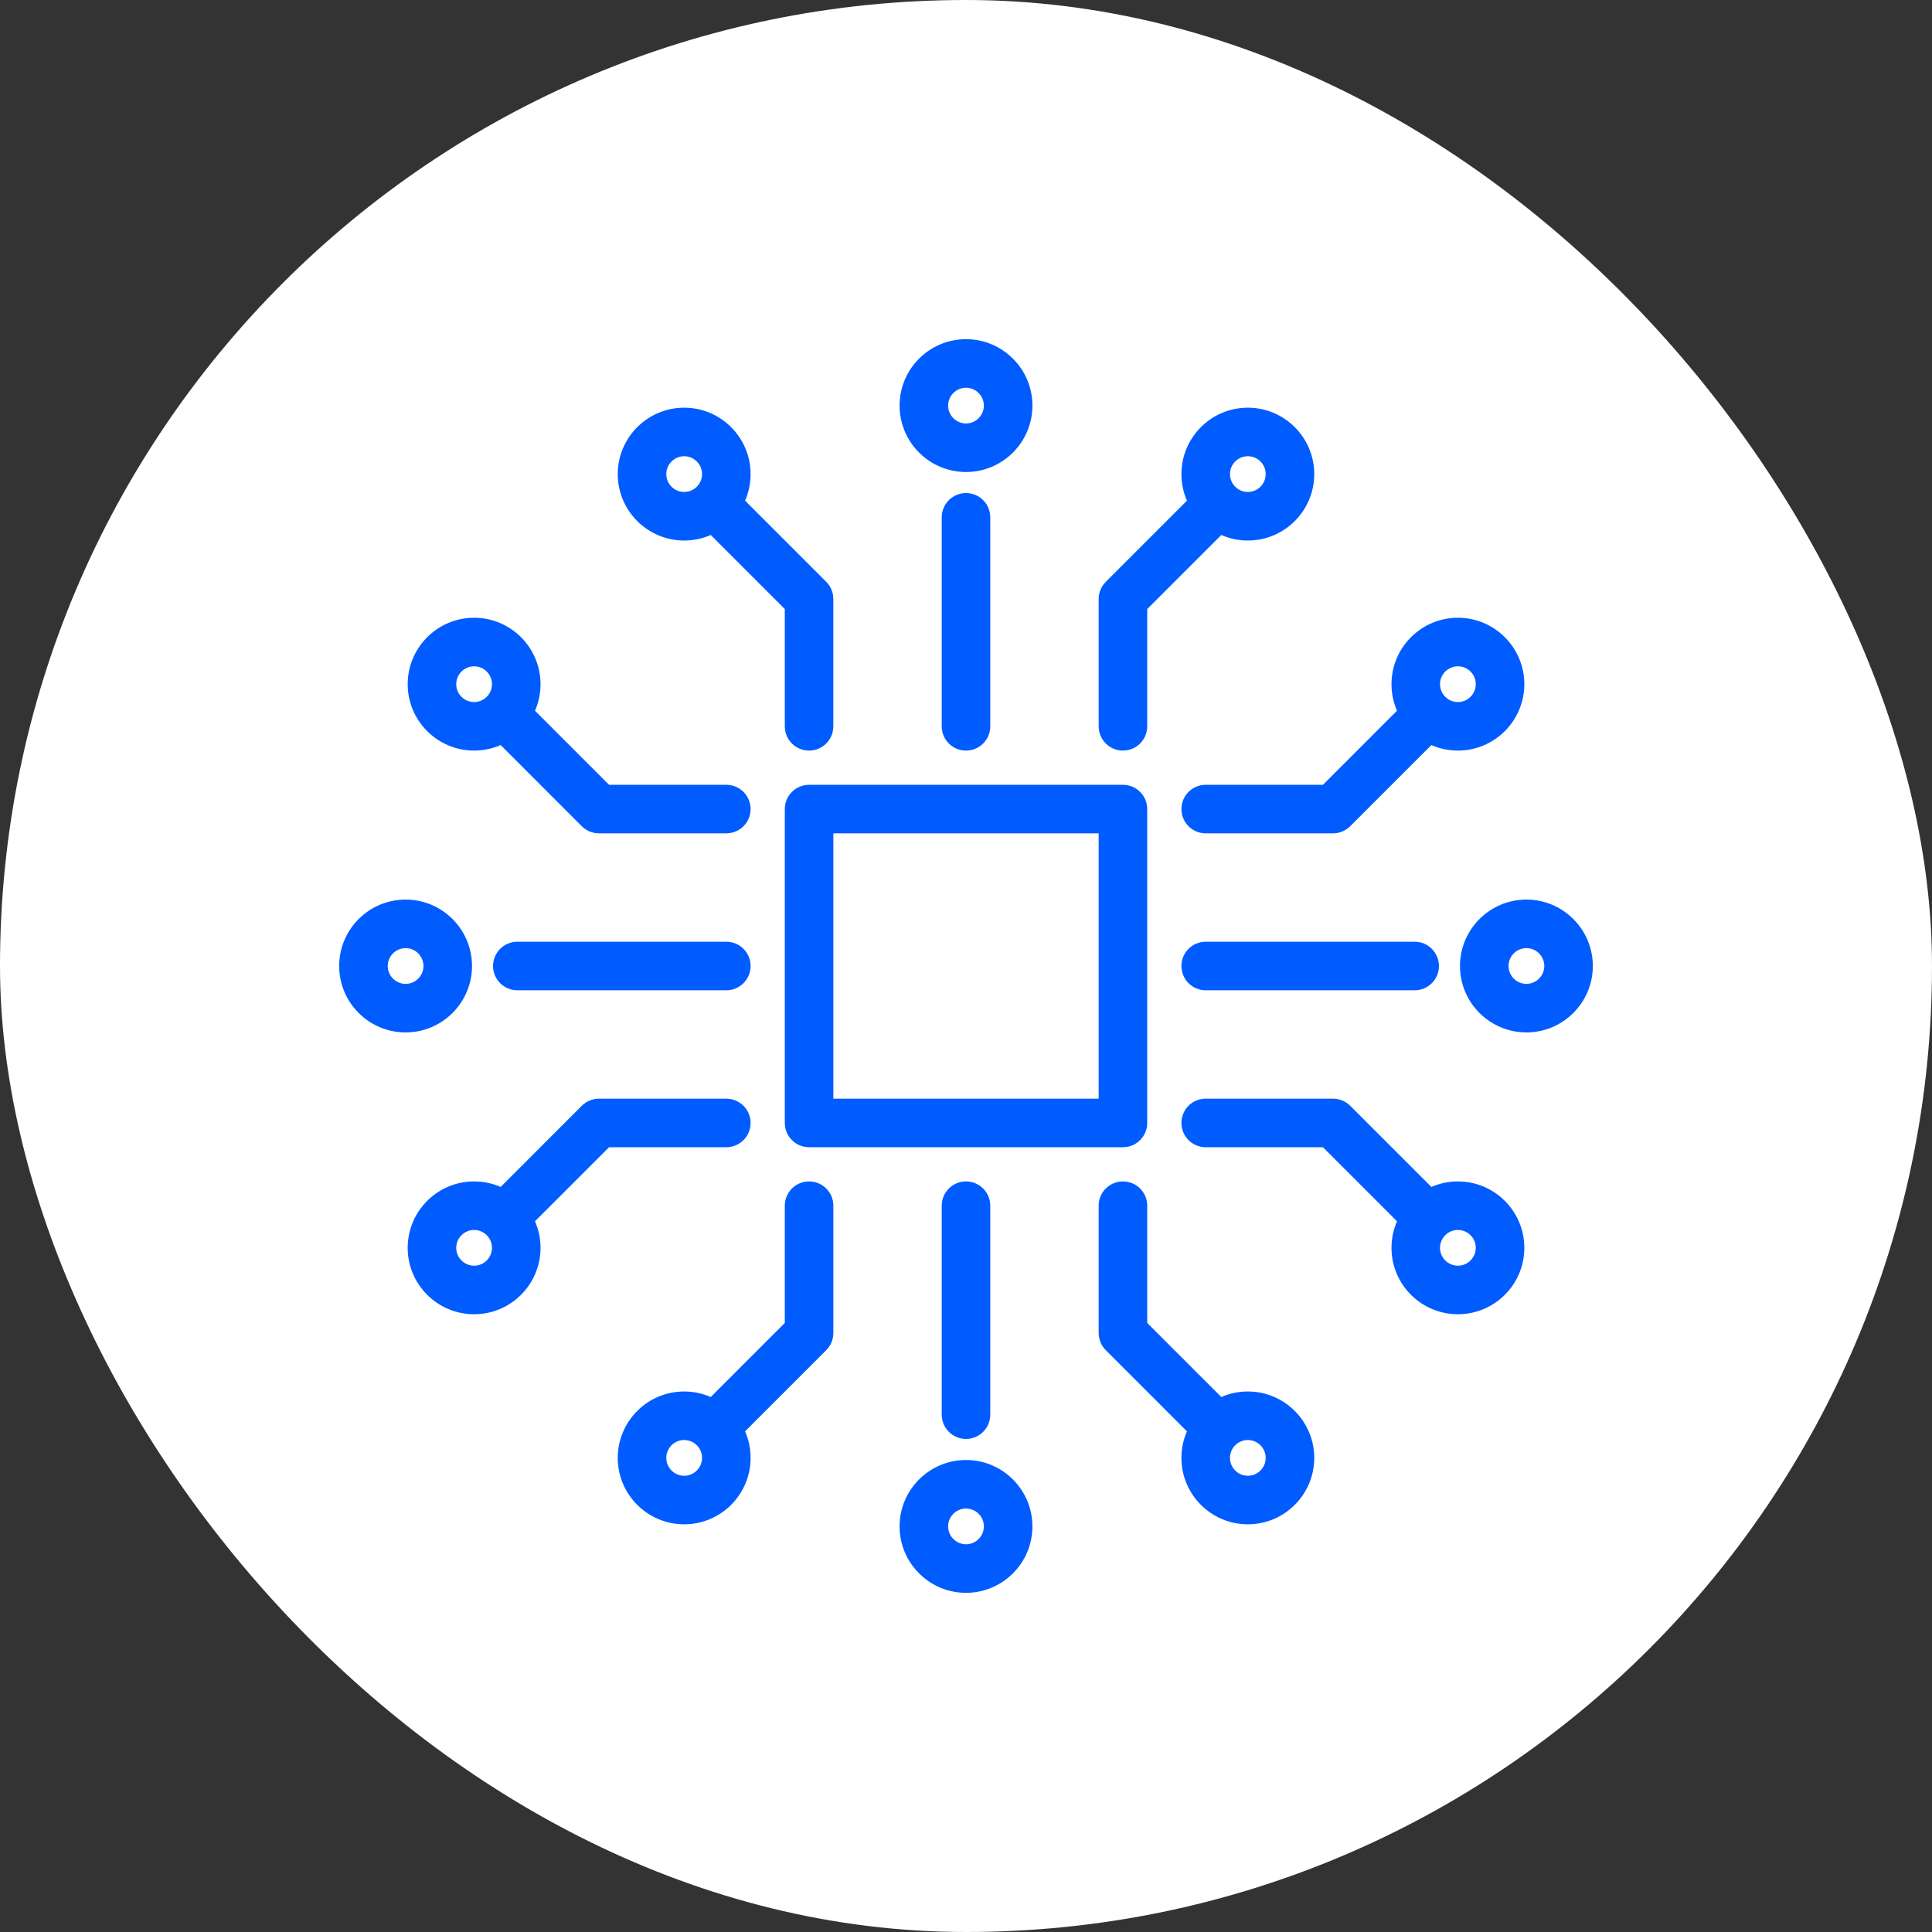 <?xml version="1.0" encoding="UTF-8"?> <svg xmlns="http://www.w3.org/2000/svg" xmlns:xlink="http://www.w3.org/1999/xlink" width="90px" height="90px" viewBox="0 0 90 90" version="1.1"><rect x="0" y="0" width="90" height="90" fill="#333333" stroke="none"/><title>industria-icon-01</title><g id="Page-1" stroke="none" stroke-width="1" fill="none" fill-rule="evenodd"><g id="industria-icon-01"><rect id="icon-bg-copy-10" fill="#FFFFFF" x="0" y="0" width="90" height="90" rx="45"></rect><g id="Group-27" transform="translate(16, 16)" fill="#005CFF" stroke="#005CFF" stroke-width="0.4"><path d="M22.621,35.38 L35.38,35.38 L35.38,22.62 L22.621,22.62 L22.621,35.38 Z M36.311,37.242 L21.69,37.242 C21.176,37.242 20.759,36.825 20.759,36.311 L20.759,21.689 C20.759,21.176 21.176,20.759 21.69,20.759 L36.311,20.759 C36.825,20.759 37.242,21.176 37.242,21.689 L37.242,36.311 C37.242,36.825 36.825,37.242 36.311,37.242 L36.311,37.242 Z" id="Fill-1"></path><path d="M29,18.765 C28.486,18.765 28.069,18.349 28.069,17.835 L28.069,8.099 C28.069,7.585 28.486,7.168 29,7.168 C29.514,7.168 29.931,7.585 29.931,8.099 L29.931,17.835 C29.931,18.349 29.514,18.765 29,18.765" id="Fill-3"></path><path d="M29,50.832 C28.486,50.832 28.069,50.415 28.069,49.901 L28.069,40.166 C28.069,39.652 28.486,39.235 29,39.235 C29.514,39.235 29.931,39.652 29.931,40.166 L29.931,49.901 C29.931,50.415 29.514,50.832 29,50.832" id="Fill-4"></path><path d="M49.902,29.931 L40.166,29.931 C39.652,29.931 39.235,29.514 39.235,29 C39.235,28.486 39.652,28.069 40.166,28.069 L49.902,28.069 C50.416,28.069 50.832,28.486 50.832,29 C50.832,29.514 50.416,29.931 49.902,29.931" id="Fill-5"></path><path d="M17.835,29.931 L8.099,29.931 C7.585,29.931 7.168,29.514 7.168,29 C7.168,28.486 7.585,28.069 8.099,28.069 L17.835,28.069 C18.349,28.069 18.766,28.486 18.766,29 C18.766,29.514 18.349,29.931 17.835,29.931" id="Fill-6"></path><path d="M36.311,18.765 C35.797,18.765 35.38,18.349 35.38,17.835 L35.38,11.904 C35.38,11.657 35.478,11.42 35.653,11.246 L40.04,6.859 C40.403,6.495 40.992,6.495 41.356,6.859 C41.719,7.222 41.719,7.812 41.356,8.175 L37.242,12.289 L37.242,17.835 C37.242,18.349 36.825,18.765 36.311,18.765" id="Fill-7"></path><path d="M21.69,18.765 C21.176,18.765 20.759,18.349 20.759,17.835 L20.759,12.289 L16.645,8.175 C16.281,7.812 16.281,7.222 16.645,6.859 C17.008,6.495 17.598,6.495 17.961,6.859 L22.348,11.246 C22.523,11.42 22.62,11.657 22.62,11.904 L22.62,17.835 C22.62,18.349 22.204,18.765 21.69,18.765" id="Fill-8"></path><path d="M17.303,51.414 C17.064,51.414 16.826,51.323 16.645,51.142 C16.281,50.778 16.281,50.189 16.645,49.825 L20.759,45.711 L20.759,40.166 C20.759,39.652 21.175,39.235 21.69,39.235 C22.204,39.235 22.621,39.652 22.621,40.166 L22.621,46.096 C22.621,46.343 22.522,46.58 22.348,46.755 L17.961,51.142 C17.779,51.323 17.541,51.414 17.303,51.414" id="Fill-9"></path><path d="M40.698,51.414 C40.459,51.414 40.221,51.323 40.04,51.142 L35.653,46.755 C35.478,46.58 35.38,46.343 35.38,46.096 L35.38,40.166 C35.38,39.652 35.797,39.235 36.311,39.235 C36.825,39.235 37.242,39.652 37.242,40.166 L37.242,45.711 L41.356,49.825 C41.719,50.189 41.719,50.778 41.356,51.142 C41.174,51.323 40.936,51.414 40.698,51.414" id="Fill-10"></path><path d="M50.483,41.628 C50.245,41.628 50.007,41.538 49.825,41.356 L45.711,37.242 L40.166,37.242 C39.652,37.242 39.235,36.825 39.235,36.311 C39.235,35.797 39.652,35.38 40.166,35.38 L46.097,35.38 C46.344,35.38 46.58,35.478 46.755,35.652 L51.142,40.039 C51.505,40.403 51.505,40.992 51.142,41.356 C50.96,41.538 50.722,41.628 50.483,41.628" id="Fill-11"></path><path d="M46.097,22.62 L40.166,22.62 C39.652,22.62 39.235,22.204 39.235,21.69 C39.235,21.175 39.652,20.759 40.166,20.759 L45.711,20.759 L49.825,16.644 C50.189,16.281 50.778,16.281 51.142,16.644 C51.505,17.008 51.505,17.597 51.142,17.961 L46.755,22.348 C46.58,22.522 46.344,22.62 46.097,22.62" id="Fill-12"></path><path d="M17.835,22.62 L11.904,22.62 C11.657,22.62 11.42,22.522 11.245,22.348 L6.859,17.961 C6.495,17.597 6.495,17.008 6.859,16.644 C7.222,16.28 7.812,16.281 8.175,16.644 L12.289,20.759 L17.835,20.759 C18.349,20.759 18.766,21.175 18.766,21.69 C18.766,22.204 18.349,22.62 17.835,22.62" id="Fill-13"></path><path d="M7.517,41.628 C7.279,41.628 7.04,41.538 6.859,41.356 C6.495,40.992 6.495,40.403 6.859,40.039 L11.245,35.652 C11.42,35.478 11.657,35.38 11.904,35.38 L17.835,35.38 C18.349,35.38 18.766,35.797 18.766,36.311 C18.766,36.825 18.349,37.242 17.835,37.242 L12.289,37.242 L8.175,41.356 C7.993,41.538 7.755,41.628 7.517,41.628" id="Fill-14"></path><path d="M6.086,14.839 C5.517,14.839 5.053,15.302 5.053,15.872 C5.053,16.441 5.517,16.904 6.086,16.904 C6.655,16.904 7.118,16.441 7.118,15.872 C7.118,15.302 6.655,14.839 6.086,14.839 M6.086,18.765 C4.49,18.765 3.192,17.467 3.192,15.872 C3.192,14.276 4.49,12.977 6.086,12.977 C7.681,12.977 8.98,14.276 8.98,15.872 C8.98,17.467 7.681,18.765 6.086,18.765" id="Fill-15"></path><path d="M15.872,5.053 C15.302,5.053 14.839,5.516 14.839,6.086 C14.839,6.655 15.302,7.118 15.872,7.118 C16.441,7.118 16.904,6.655 16.904,6.086 C16.904,5.516 16.441,5.053 15.872,5.053 M15.872,8.98 C14.276,8.98 12.977,7.681 12.977,6.086 C12.977,4.49 14.276,3.192 15.872,3.192 C17.467,3.192 18.766,4.49 18.766,6.086 C18.766,7.681 17.467,8.98 15.872,8.98" id="Fill-16"></path><path d="M42.129,50.882 C41.56,50.882 41.097,51.345 41.097,51.915 C41.097,52.484 41.56,52.947 42.129,52.947 C42.698,52.947 43.161,52.484 43.161,51.915 C43.161,51.345 42.698,50.882 42.129,50.882 M42.129,54.808 C40.533,54.808 39.235,53.51 39.235,51.915 C39.235,50.319 40.533,49.021 42.129,49.021 C43.725,49.021 45.023,50.319 45.023,51.915 C45.023,53.51 43.725,54.808 42.129,54.808" id="Fill-17"></path><path d="M51.915,41.097 C51.345,41.097 50.882,41.56 50.882,42.129 C50.882,42.698 51.345,43.161 51.915,43.161 C52.484,43.161 52.947,42.698 52.947,42.129 C52.947,41.56 52.484,41.097 51.915,41.097 M51.915,45.023 C50.319,45.023 49.021,43.725 49.021,42.129 C49.021,40.533 50.319,39.235 51.915,39.235 C53.51,39.235 54.809,40.533 54.809,42.129 C54.809,43.725 53.51,45.023 51.915,45.023" id="Fill-18"></path><path d="M42.129,5.053 C41.56,5.053 41.097,5.516 41.097,6.086 C41.097,6.655 41.56,7.118 42.129,7.118 C42.698,7.118 43.161,6.655 43.161,6.086 C43.161,5.516 42.698,5.053 42.129,5.053 M42.129,8.98 C40.533,8.98 39.235,7.681 39.235,6.086 C39.235,4.49 40.533,3.192 42.129,3.192 C43.725,3.192 45.023,4.49 45.023,6.086 C45.023,7.681 43.725,8.98 42.129,8.98" id="Fill-19"></path><path d="M29,1.862 C28.431,1.862 27.968,2.325 27.968,2.894 C27.968,3.463 28.431,3.926 29,3.926 C29.569,3.926 30.032,3.463 30.032,2.894 C30.032,2.325 29.569,1.862 29,1.862 M29,5.788 C27.405,5.788 26.106,4.49 26.106,2.894 C26.106,1.298 27.405,0 29,0 C30.596,0 31.894,1.298 31.894,2.894 C31.894,4.49 30.596,5.788 29,5.788" id="Fill-20"></path><path d="M29,54.074 C28.431,54.074 27.968,54.537 27.968,55.106 C27.968,55.675 28.431,56.138 29,56.138 C29.569,56.138 30.032,55.675 30.032,55.106 C30.032,54.537 29.569,54.074 29,54.074 M29,58 C27.405,58 26.106,56.702 26.106,55.106 C26.106,53.51 27.405,52.212 29,52.212 C30.596,52.212 31.894,53.51 31.894,55.106 C31.894,56.702 30.596,58 29,58" id="Fill-21"></path><path d="M55.106,27.968 C54.537,27.968 54.074,28.431 54.074,29 C54.074,29.569 54.537,30.032 55.106,30.032 C55.675,30.032 56.139,29.569 56.139,29 C56.139,28.431 55.675,27.968 55.106,27.968 M55.106,31.894 C53.511,31.894 52.212,30.596 52.212,29 C52.212,27.404 53.511,26.106 55.106,26.106 C56.702,26.106 58,27.404 58,29 C58,30.596 56.702,31.894 55.106,31.894" id="Fill-22"></path><path d="M2.894,27.968 C2.325,27.968 1.862,28.431 1.862,29 C1.862,29.569 2.325,30.032 2.894,30.032 C3.463,30.032 3.926,29.569 3.926,29 C3.926,28.431 3.463,27.968 2.894,27.968 M2.894,31.894 C1.298,31.894 0,30.596 0,29 C0,27.404 1.298,26.106 2.894,26.106 C4.49,26.106 5.788,27.404 5.788,29 C5.788,30.596 4.49,31.894 2.894,31.894" id="Fill-23"></path><path d="M51.915,14.839 C51.345,14.839 50.882,15.302 50.882,15.872 C50.882,16.441 51.345,16.904 51.915,16.904 C52.484,16.904 52.947,16.441 52.947,15.872 C52.947,15.302 52.484,14.839 51.915,14.839 M51.915,18.765 C50.319,18.765 49.021,17.467 49.021,15.872 C49.021,14.276 50.319,12.977 51.915,12.977 C53.51,12.977 54.809,14.276 54.809,15.872 C54.809,17.467 53.51,18.765 51.915,18.765" id="Fill-24"></path><path d="M6.086,41.097 C5.517,41.097 5.053,41.56 5.053,42.129 C5.053,42.698 5.517,43.161 6.086,43.161 C6.655,43.161 7.118,42.698 7.118,42.129 C7.118,41.56 6.655,41.097 6.086,41.097 M6.086,45.023 C4.49,45.023 3.192,43.725 3.192,42.129 C3.192,40.533 4.49,39.235 6.086,39.235 C7.681,39.235 8.98,40.533 8.98,42.129 C8.98,43.725 7.681,45.023 6.086,45.023" id="Fill-25"></path><path d="M15.872,50.882 C15.302,50.882 14.839,51.345 14.839,51.915 C14.839,52.484 15.302,52.947 15.872,52.947 C16.441,52.947 16.904,52.484 16.904,51.915 C16.904,51.345 16.441,50.882 15.872,50.882 M15.872,54.808 C14.276,54.808 12.977,53.51 12.977,51.915 C12.977,50.319 14.276,49.021 15.872,49.021 C17.467,49.021 18.766,50.319 18.766,51.915 C18.766,53.51 17.467,54.808 15.872,54.808" id="Fill-26"></path></g></g></g></svg> 